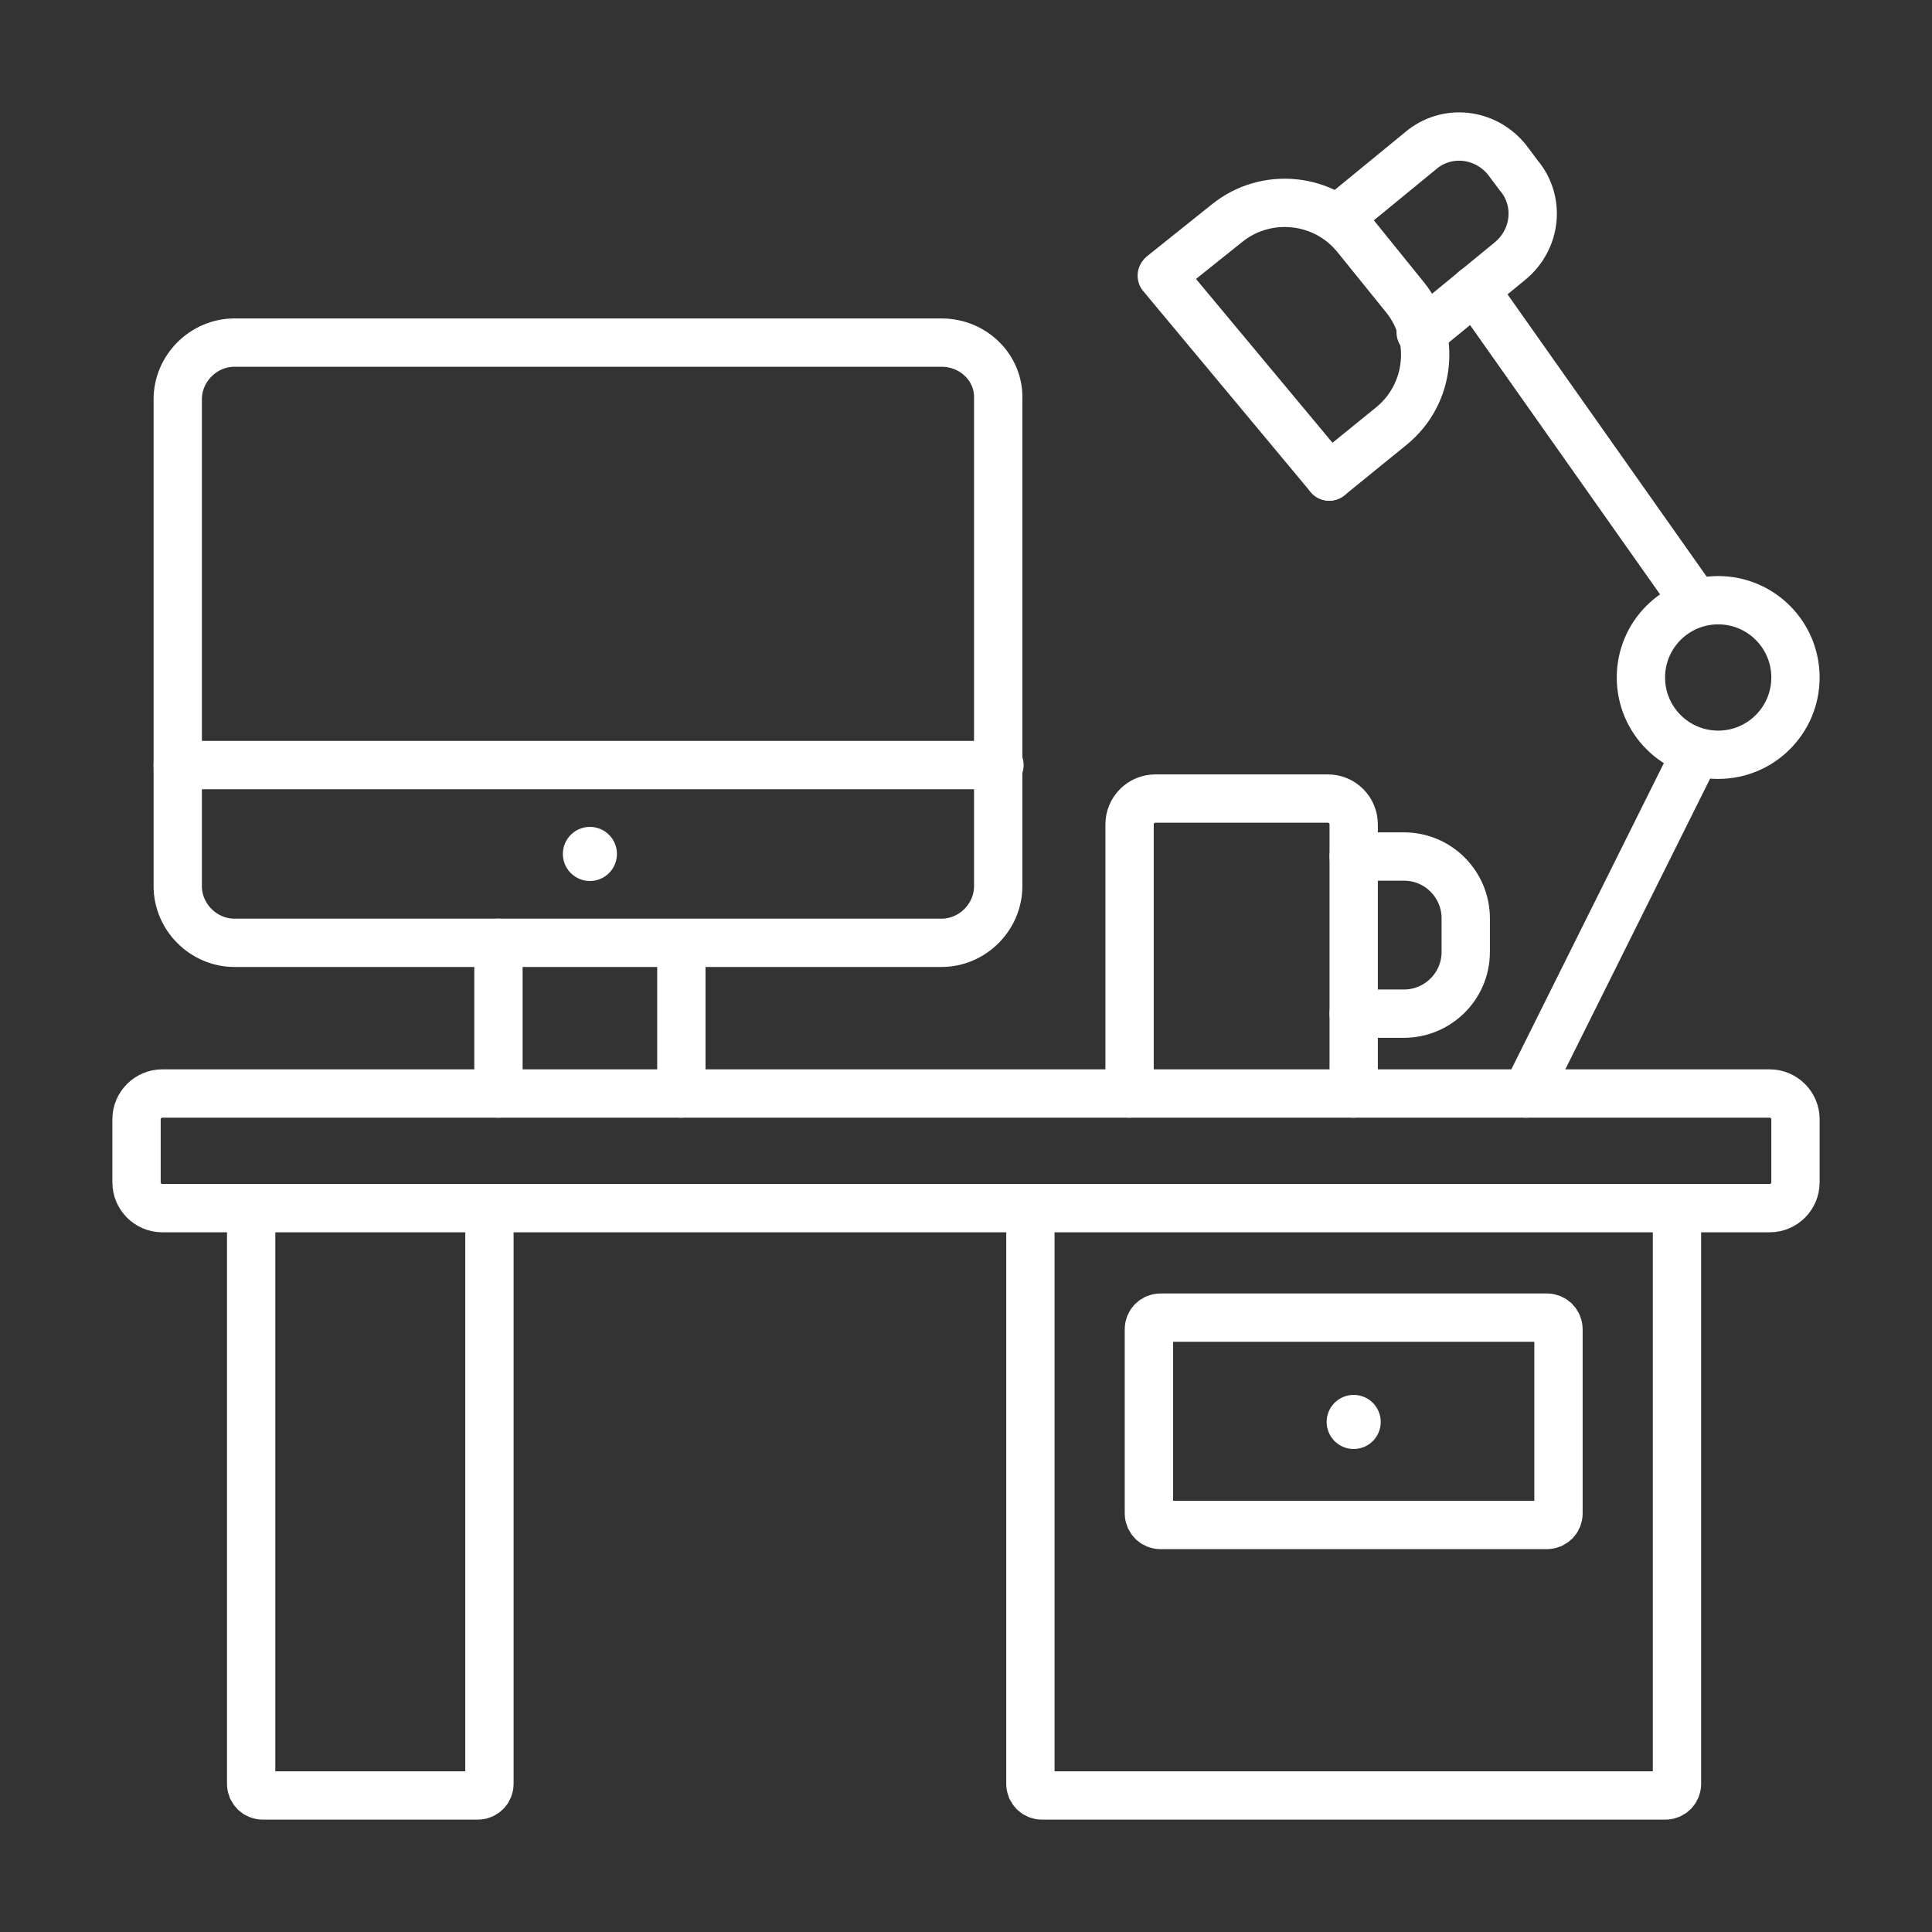 <?xml version="1.0" encoding="utf-8"?>
<!-- Generator: Adobe Illustrator 26.3.1, SVG Export Plug-In . SVG Version: 6.00 Build 0)  -->
<svg version="1.1" id="Layer_1" xmlns="http://www.w3.org/2000/svg" xmlns:xlink="http://www.w3.org/1999/xlink" x="0px" y="0px"
	 viewBox="0 0 150 150" style="enable-background:new 0 0 150 150;" xml:space="preserve">
<rect x="0" y="0" width="150" height="150" fill="#333333" stroke="none"/>
<style type="text/css">
	.st0{fill:none;stroke:#FFFFFF;stroke-width:3.751;stroke-linecap:round;stroke-miterlimit:10;}
	.st1{fill:#FFFFFF;}
</style>
<g>
	<path class="st0" d="M19.5,93.9v44.6c0,0.5,0.4,0.9,0.9,0.9h16.7c0.5,0,0.9-0.4,0.9-0.9V93.9"/>
	<path class="st0" d="M80,93.9v44.6c0,0.5,0.4,0.9,0.9,0.9h48.4c0.5,0,0.9-0.4,0.9-0.9V93.9"/>
	<path class="st0" d="M120.1,102.3h-30c-0.5,0-0.9,0.4-0.9,0.9v14.3c0,0.5,0.4,0.9,0.9,0.9h30c0.5,0,0.9-0.4,0.9-0.9v-14.3
		C121,102.7,120.6,102.3,120.1,102.3z"/>
	<path class="st0" d="M137.4,84.9H12.6c-1.1,0-2,0.9-2,2v4.9c0,1.1,0.9,2,2,2h124.8c1.1,0,2-0.9,2-2v-4.9
		C139.4,85.8,138.5,84.9,137.4,84.9z"/>
	<line class="st0" x1="38.7" y1="73.2" x2="38.7" y2="84.9"/>
	<line class="st0" x1="52.9" y1="84.9" x2="52.9" y2="73.4"/>
	<path class="st0" d="M105.1,84.9V64c0-1.1-0.9-2-2-2H89.7c-1.1,0-2,0.9-2,2v20.9"/>
	<path class="st0" d="M105.1,78.7h3.9c2.6,0,4.8-2.1,4.8-4.8v-2.6c0-2.6-2.1-4.8-4.8-4.8h-3.9"/>
	<path class="st0" d="M110.3,25.8c0.3-0.1,0.6-0.3,0.8-0.5l6.1-5c2.1-1.7,2.4-4.7,0.7-6.7l-0.9-1.2c-1.7-2.1-4.7-2.4-6.7-0.7l-6.1,5
		"/>
	<path class="st0" d="M103.2,37l4.8-3.9c3.1-2.5,3.5-7,1.1-10l-3.8-4.7c-2.5-3.1-7-3.5-10-1.1l-5,4"/>
	<path class="st0" d="M73.1,26.6H18.2c-2.4,0-4.4,2-4.4,4.4v37.8c0,2.4,2,4.4,4.4,4.4h54.9c2.4,0,4.4-2,4.4-4.4V31
		C77.6,28.6,75.6,26.6,73.1,26.6z"/>
	<line class="st0" x1="103.2" y1="37" x2="90.2" y2="21.4"/>
	<line class="st0" x1="114.5" y1="22.5" x2="131.5" y2="46.6"/>
	<line class="st0" x1="118.5" y1="84.9" x2="131.6" y2="58.6"/>
	<circle class="st0" cx="133.4" cy="52.6" r="6"/>
	<line class="st0" x1="13.8" y1="59.4" x2="77.6" y2="59.4"/>
	<circle class="st1" cx="45.8" cy="66.3" r="2.1"/>
	<circle class="st1" cx="105.1" cy="110.4" r="2.1"/>
</g>
</svg>
